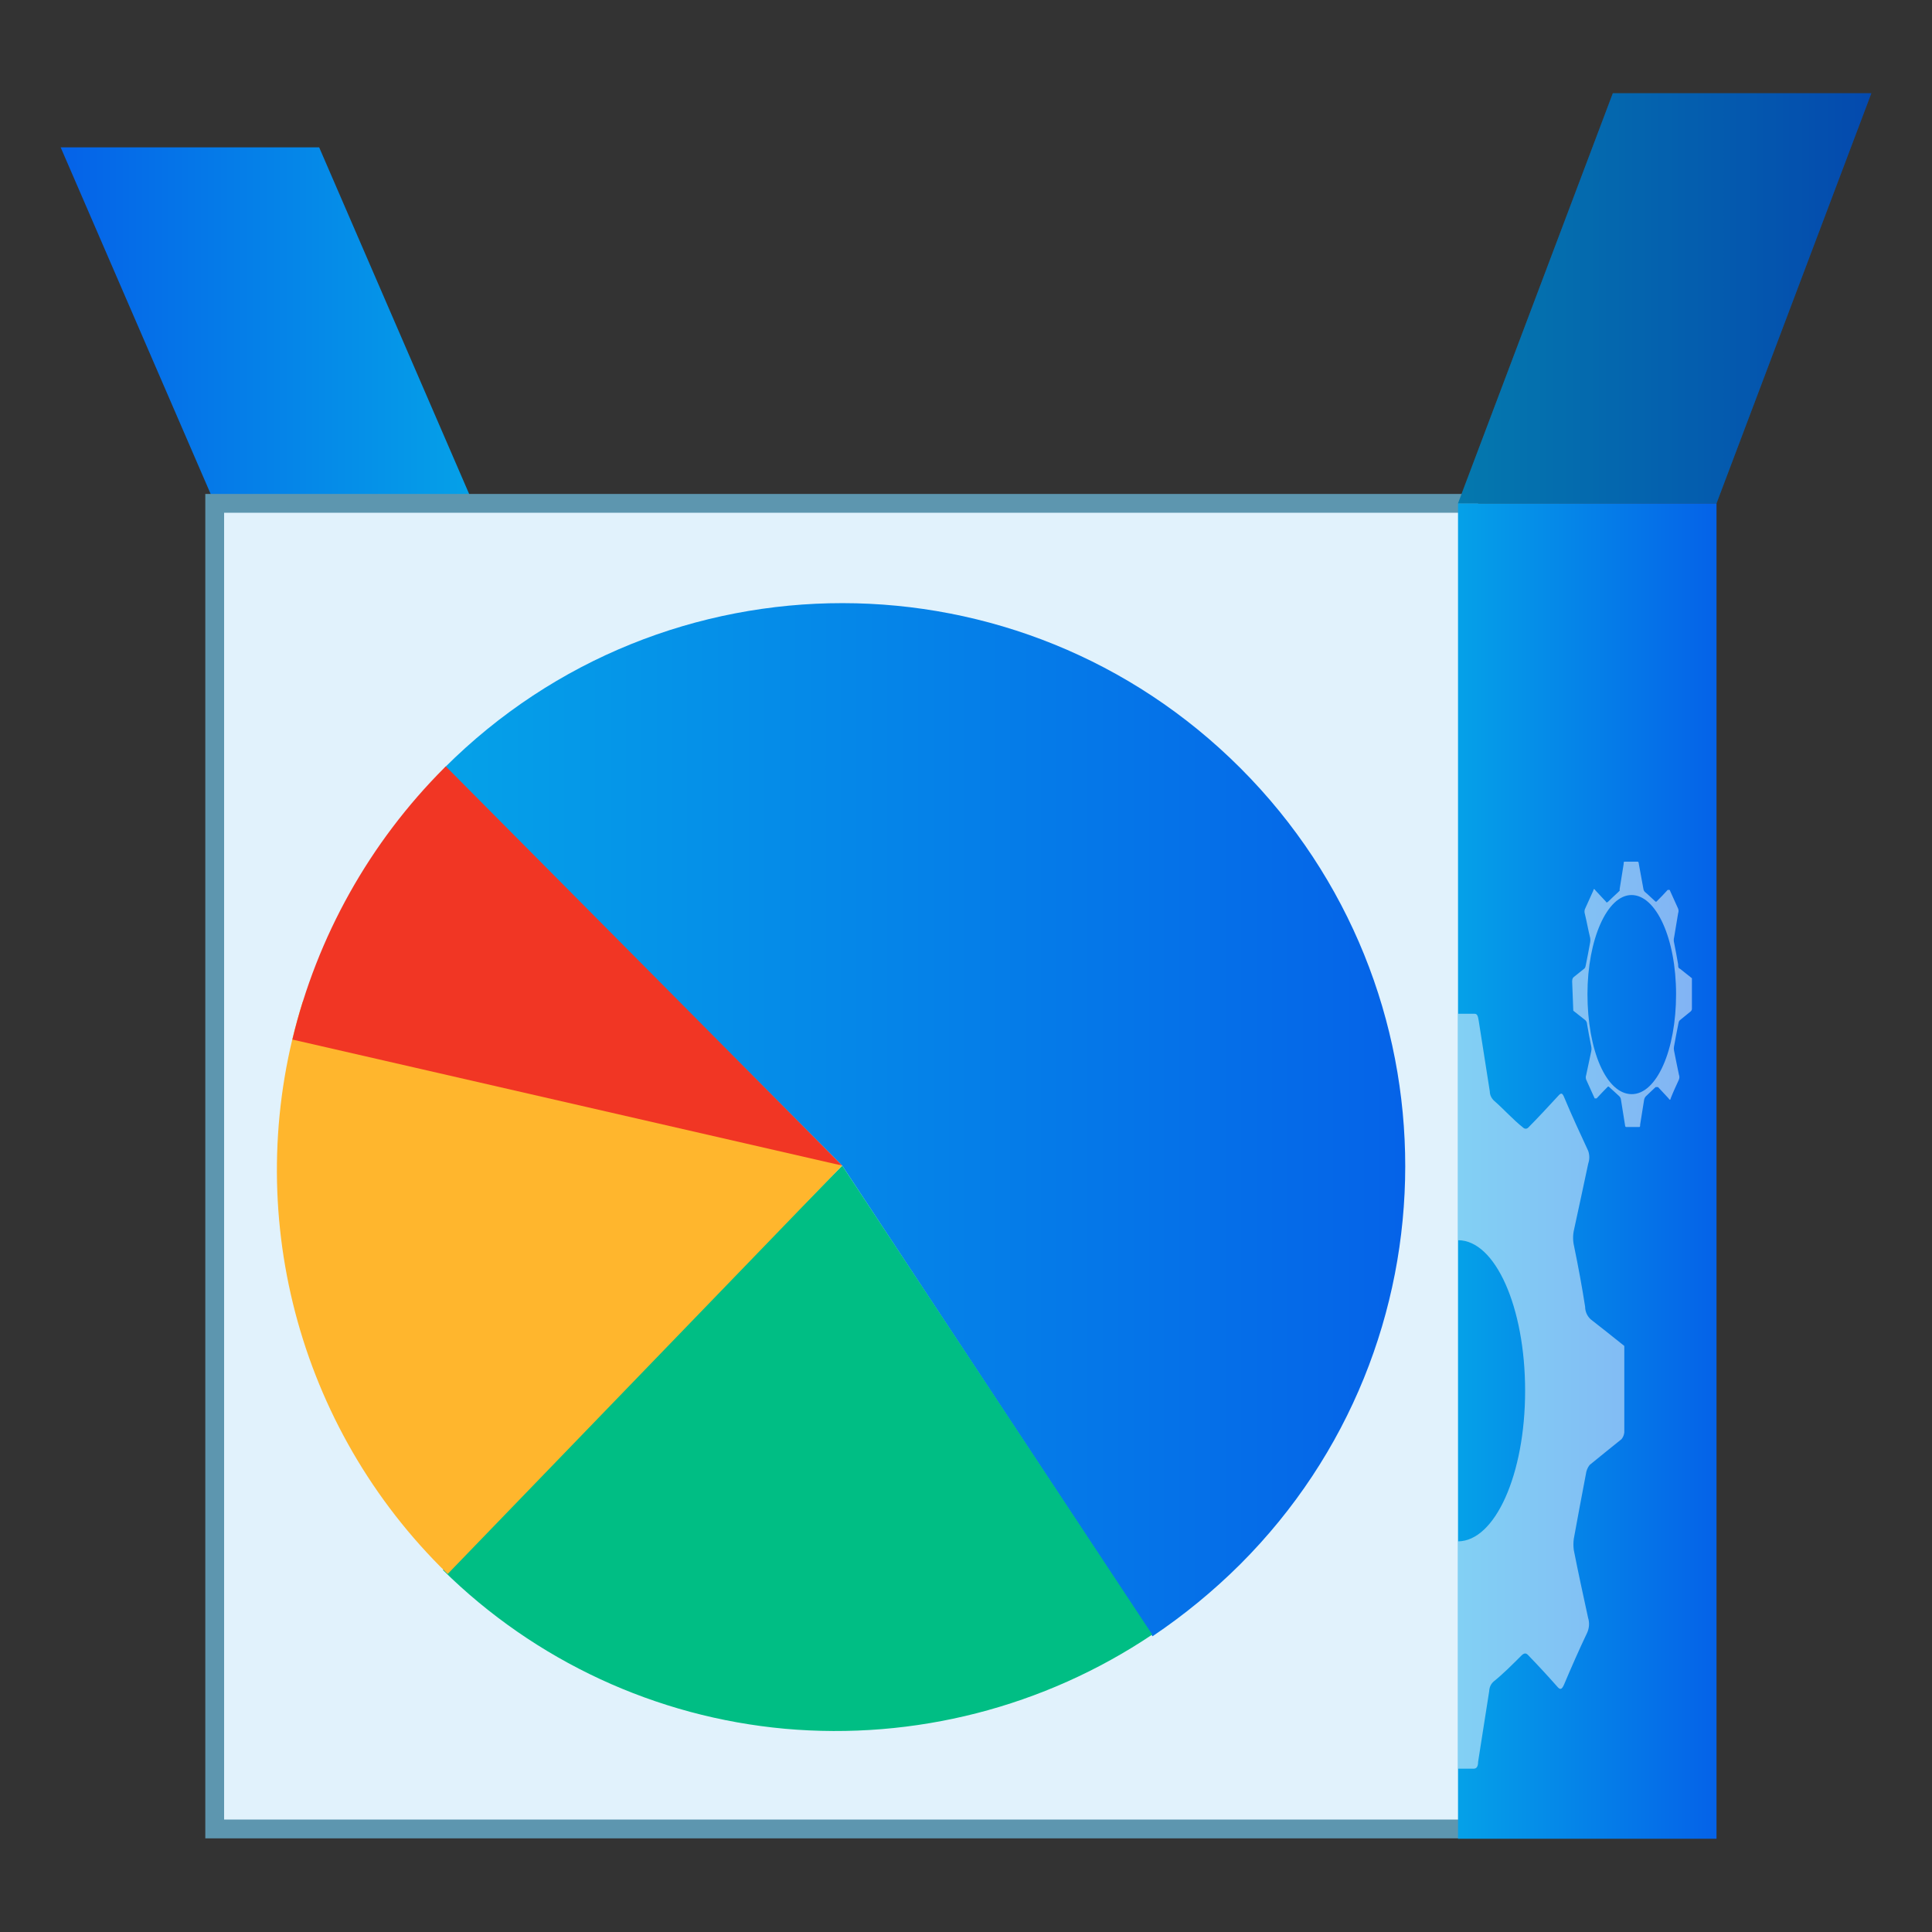 <?xml version="1.0" encoding="UTF-8"?>
<svg id="Layer_1" data-name="Layer 1" xmlns="http://www.w3.org/2000/svg" xmlns:xlink="http://www.w3.org/1999/xlink" viewBox="0 0 150 150">
  <rect x="0" y="0" width="150" height="150" fill="#333333" stroke="none"/>
  <defs>
    <style>
      .cls-1 {
        fill: none;
      }

      .cls-2 {
        fill: url(#linear-gradient);
      }

      .cls-3 {
        clip-path: url(#clippath);
      }

      .cls-4 {
        fill: #00be84;
      }

      .cls-5 {
        fill: #f13624;
      }

      .cls-6 {
        fill: #fff;
      }

      .cls-7 {
        fill: #ffb62d;
      }

      .cls-8 {
        clip-path: url(#clippath-1);
      }

      .cls-9 {
        clip-path: url(#clippath-3);
      }

      .cls-10 {
        clip-path: url(#clippath-2);
      }

      .cls-11 {
        fill: url(#linear-gradient-8);
      }

      .cls-12 {
        fill: url(#linear-gradient-9);
      }

      .cls-13 {
        fill: url(#linear-gradient-3);
      }

      .cls-14 {
        fill: url(#linear-gradient-4);
      }

      .cls-15 {
        fill: url(#linear-gradient-2);
      }

      .cls-16 {
        fill: url(#linear-gradient-6);
      }

      .cls-17 {
        fill: url(#linear-gradient-7);
      }

      .cls-18 {
        fill: url(#linear-gradient-5);
      }

      .cls-19 {
        opacity: .5;
      }

      .cls-20 {
        fill: url(#linear-gradient-10);
      }

      .cls-21 {
        fill: url(#linear-gradient-11);
      }

      .cls-22 {
        fill: #e1f2fc;
        stroke: #5d96af;
        stroke-miterlimit: 10;
        stroke-width: 1.46px;
      }

      .cls-23 {
        isolation: isolate;
        opacity: .25;
      }
    </style>
    <clipPath id="clippath">
      <polygon class="cls-1" points="-94.67 91.67 -94.67 113.7 -92.8 113.69 -92.8 114.89 -127.08 114.89 -127.08 113.69 -125.21 113.7 -125.21 91.67 -127.45 93.27 -128.44 92.21 -109.94 78.17 -91.44 92.21 -92.43 93.27 -94.67 91.67"/>
    </clipPath>
    <linearGradient id="linear-gradient" x1="311.61" y1="-194.62" x2="311.89" y2="-194.62" gradientTransform="translate(202143.01 -323785.66) rotate(90) scale(1039.37 -1039.37)" gradientUnits="userSpaceOnUse">
      <stop offset="0" stop-color="#05a1e8" stop-opacity="0"/>
      <stop offset="1" stop-color="#0562e8" stop-opacity="0"/>
    </linearGradient>
    <linearGradient id="linear-gradient-2" x1="302.56" y1="-198.27" x2="302.84" y2="-198.27" gradientTransform="translate(-40358.48 -26274.08) scale(132.97 -132.97)" gradientUnits="userSpaceOnUse">
      <stop offset="0" stop-color="#05a1e8"/>
      <stop offset="1" stop-color="#0562e8"/>
    </linearGradient>
    <clipPath id="clippath-1">
      <polygon class="cls-1" points="-155.4 91.67 -155.4 113.7 -153.53 113.69 -153.53 114.89 -187.81 114.89 -187.81 113.69 -185.94 113.7 -185.94 91.67 -188.18 93.27 -189.18 92.21 -170.67 78.17 -152.17 92.21 -153.16 93.27 -155.4 91.67"/>
    </clipPath>
    <linearGradient id="linear-gradient-3" y1="-194.41" y2="-194.41" gradientTransform="translate(201924.79 -323785.66) rotate(90) scale(1039.37 -1039.37)" xlink:href="#linear-gradient"/>
    <linearGradient id="linear-gradient-4" x1="303.74" x2="304.02" gradientTransform="translate(-40576.71 -26274.08) scale(132.97 -132.97)" xlink:href="#linear-gradient-2"/>
    <clipPath id="clippath-2">
      <polygon class="cls-1" points="-113.26 71.85 -113.26 112.69 -109.79 112.67 -109.79 114.89 -173.37 114.89 -173.37 112.67 -169.9 112.69 -169.9 71.85 -174.06 74.81 -175.9 72.85 -141.58 46.81 -107.26 72.85 -109.1 74.81 -113.26 71.85"/>
    </clipPath>
    <linearGradient id="linear-gradient-5" x1="311.65" y1="-194.45" x2="311.93" y2="-194.45" gradientTransform="translate(201972.49 -323841.99) rotate(90) scale(1039.37 -1039.37)" xlink:href="#linear-gradient"/>
    <linearGradient id="linear-gradient-6" x1="306.95" y1="-196.31" x2="307.23" y2="-196.31" gradientTransform="translate(-75883.87 -48331.08) scale(246.65 -246.65)" xlink:href="#linear-gradient-2"/>
    <linearGradient id="linear-gradient-7" x1="6334.09" y1="-1162.32" x2="6366.12" y2="-1162.32" gradientTransform="translate(6370.83 -1137.06) rotate(-180)" gradientUnits="userSpaceOnUse">
      <stop offset="0" stop-color="#05a1e8"/>
      <stop offset="1" stop-color="#0562e8"/>
    </linearGradient>
    <linearGradient id="linear-gradient-8" x1="113.2" y1="-1227.98" x2="133.27" y2="-1227.98" gradientTransform="translate(0 -1137.06) scale(1 -1)" xlink:href="#linear-gradient-7"/>
    <linearGradient id="linear-gradient-9" x1="113.2" y1="-1160.22" x2="145.29" y2="-1160.22" gradientTransform="translate(0 -1137.06) scale(1 -1)" xlink:href="#linear-gradient-7"/>
    <clipPath id="clippath-3">
      <rect class="cls-1" x="113.2" y="39.08" width="20.07" height="102.92"/>
    </clipPath>
    <linearGradient id="linear-gradient-10" x1="75.17" y1="-1214.27" x2="90.63" y2="-1214.27" gradientTransform="translate(0 -1137.06) scale(1 -1)" gradientUnits="userSpaceOnUse">
      <stop offset="0" stop-color="#d35400"/>
      <stop offset="1" stop-color="#ffb62d"/>
    </linearGradient>
    <linearGradient id="linear-gradient-11" x1="26.73" y1="-1215.87" x2="101.97" y2="-1215.87" gradientTransform="translate(8.12 -1128.94) scale(1 -1)" xlink:href="#linear-gradient-7"/>
  </defs>
  <g>
    <g class="cls-3">
      <g>
        <rect class="cls-2" x="-318.55" y="-12.79" width="361.56" height="203.38"/>
        <rect class="cls-15" x="-318.55" y="-12.79" width="361.56" height="203.38"/>
      </g>
    </g>
    <g class="cls-8">
      <g>
        <rect class="cls-13" x="-318.55" y="-12.79" width="361.56" height="203.38"/>
        <rect class="cls-14" x="-318.55" y="-12.79" width="361.56" height="203.38"/>
      </g>
    </g>
    <g class="cls-10">
      <g>
        <rect class="cls-18" x="-318.55" y="-12.79" width="361.56" height="203.38"/>
        <rect class="cls-16" x="-318.55" y="-12.79" width="361.56" height="203.38"/>
      </g>
    </g>
  </g>
  <g>
    <polygon class="cls-17" points="16.67 39.08 36.74 39.08 24.78 11.44 4.71 11.44 16.67 39.08"/>
    <rect class="cls-22" x="16.67" y="39.08" width="97.36" height="102.92"/>
    <rect class="cls-11" x="113.2" y="39.08" width="20.07" height="103.68"/>
    <polygon class="cls-12" points="133.27 39.08 113.2 39.08 125.22 7.24 145.29 7.24 133.27 39.08"/>
    <polygon class="cls-23" points="133.27 39.08 113.2 39.08 125.22 7.24 145.29 7.24 133.27 39.08"/>
    <g class="cls-9">
      <g class="cls-19">
        <path class="cls-6" d="M100.15,105.06c0-.47,0-.64,.26-.79,.82-.61,1.64-1.27,2.44-1.96,.16-.2,.26-.45,.29-.7,.32-1.67,.61-3.35,.95-5.01,.07-.32,.07-.65,0-.96-.38-1.75-.73-3.51-1.11-5.25-.13-.33-.13-.7,0-1.04,.63-1.34,1.25-2.72,1.84-4.12,.15-.37,.26-.38,.45-.16,.77,.85,1.55,1.64,2.31,2.48,.18,.19,.31,.19,.5,0,.72-.73,1.46-1.46,2.18-2.06,.22-.19,.35-.46,.37-.75,.28-1.84,.58-3.65,.85-5.5,.07-.42,.16-.53,.35-.53h2.66c.19,0,.26,.15,.32,.56,.28,1.83,.58,3.65,.86,5.48,0,.27,.13,.53,.34,.72,.76,.66,1.46,1.46,2.25,2.08,.11,.11,.28,.11,.39,0,0,0,0,0,0,0,.79-.8,1.58-1.65,2.37-2.51,.18-.19,.28-.2,.42,.15,.61,1.46,1.24,2.81,1.87,4.17,.11,.32,.11,.66,0,.98-.37,1.7-.72,3.42-1.1,5.12-.1,.42-.1,.86,0,1.29,.32,1.55,.61,3.11,.86,4.71,0,.37,.16,.73,.44,.98,.86,.66,1.72,1.36,2.6,2.06v6.71c-.02,.19-.09,.38-.22,.53-.82,.67-1.65,1.32-2.47,2-.16,.2-.26,.45-.29,.7-.32,1.67-.63,3.33-.94,5.03-.04,.29-.04,.59,0,.88,.35,1.77,.73,3.52,1.11,5.26,.12,.38,.09,.79-.07,1.15-.63,1.32-1.23,2.69-1.81,4.06-.16,.35-.28,.38-.47,.18-.75-.85-1.46-1.62-2.28-2.47-.19-.22-.34-.19-.54,0-.72,.72-1.46,1.46-2.16,2.02-.22,.19-.34,.47-.35,.76-.28,1.83-.58,3.65-.86,5.48,0,.42-.16,.53-.34,.53h-2.66c-.2,0-.28-.15-.34-.54-.28-1.84-.57-3.65-.86-5.5,0-.28-.13-.54-.34-.72-.75-.66-1.46-1.46-2.24-2.08-.11-.11-.28-.11-.39,0,0,0,0,0,0,0-.8,.82-1.59,1.67-2.38,2.51-.16,.19-.28,.19-.42-.15-.61-1.46-1.23-2.79-1.86-4.17-.13-.31-.13-.67,0-.98,.38-1.71,.73-3.45,1.11-5.17,.09-.38,.09-.79,0-1.17-.32-1.59-.61-3.2-.89-4.84,0-.32-.14-.62-.37-.85-.88-.67-1.75-1.46-2.65-2.12,.01-2.16,.01-4.33,0-6.48Zm7.85,2.92c0,6.52,2.31,11.69,5.19,11.69s5.22-5.19,5.22-11.69-2.32-11.69-5.2-11.69-5.15,5.25-5.15,11.66l-.06,.03Z"/>
        <path class="cls-6" d="M122.07,76.16c-.01-.1,.02-.2,.09-.28l.86-.69c.06-.07,.09-.16,.1-.25,.12-.58,.23-1.18,.34-1.78,.02-.11,.02-.23,0-.34-.15-.61-.26-1.24-.41-1.86-.04-.12-.04-.25,0-.37l.66-1.46c0-.13,.09-.13,.16,0l.82,.88c0,.07,.1,.07,.16,0s.53-.5,.77-.73,.1-.1,.13-.26l.31-1.94c0-.15,0-.19,.12-.18h.94c.07,0,.1,0,.12,.19l.35,1.91c.01,.09,.05,.18,.12,.25,.28,.23,.54,.5,.8,.73,.03,.04,.09,.04,.12,0,0,0,0,0,0,0,.29-.29,.57-.58,.85-.89h.15l.66,1.46c.04,.11,.04,.24,0,.35l-.31,1.86c-.04,.15-.04,.3,0,.45,.11,.54,.21,1.09,.31,1.67,0,.19,0,.28,.15,.34l.92,.73v2.38c0,.07-.04,.14-.09,.19l-.86,.7c-.06,.07-.09,.16-.1,.25-.12,.58-.23,1.18-.34,1.78-.02,.1-.02,.21,0,.31,.12,.63,.25,1.24,.38,1.87,.05,.13,.05,.27,0,.39-.22,.48-.44,.95-.64,1.46,0,.13-.1,.13-.16,0l-.82-.88h-.19l-.76,.72s-.1,.1-.13,.26l-.31,1.94c0,.15,0,.19-.12,.18h-.94c-.07,0-.1,0-.12-.19l-.31-1.94c-.01-.09-.05-.18-.12-.25-.26-.23-.53-.5-.8-.73-.03-.04-.09-.04-.12,0,0,0,0,0,0,0-.28,.29-.57,.58-.85,.89h-.15l-.66-1.46c-.04-.11-.04-.24,0-.35l.39-1.83c.03-.14,.03-.28,0-.42-.12-.56-.22-1.13-.32-1.71,0-.11-.05-.21-.12-.29l-.95-.75-.09-2.32Zm1.18,1.01c0,4.39,1.46,7.76,3.42,7.78s3.46-3.43,3.46-7.76-1.55-7.69-3.45-7.7-3.43,3.45-3.43,7.69Z"/>
      </g>
    </g>
    <path class="cls-20" d="M82.9,69.48c-4.27,0-7.73,3.46-7.73,7.73,0,4.27,3.46,7.73,7.73,7.73,4.27,0,7.73-3.46,7.73-7.73,0-.01,0-.03,0-.04-.02-4.26-3.48-7.7-7.73-7.69Z"/>
    <path class="cls-21" d="M65.39,90.5l24.09,36.54c2.44-1.64,4.72-3.51,6.8-5.58,17.08-17.06,17.1-44.73,.04-61.81-17.06-17.08-44.73-17.1-61.81-.04l30.89,30.9Z"/>
    <path class="cls-4" d="M65.39,90.5l-31,31.4c7.16,7.06,16.54,11.41,26.54,12.32,10.07,.9,20.14-1.68,28.53-7.31l-24.07-36.41Z"/>
    <path class="cls-7" d="M65.39,90.5l-41.89-12.72c-4.85,15.47-.73,32.35,10.68,43.85l.58,.57,30.62-31.7Z"/>
    <path class="cls-5" d="M65.39,90.5l-30.78-31-.1,.1c-5.81,5.81-9.9,13.12-11.81,21.11l42.7,9.79Z"/>
  </g>
</svg>